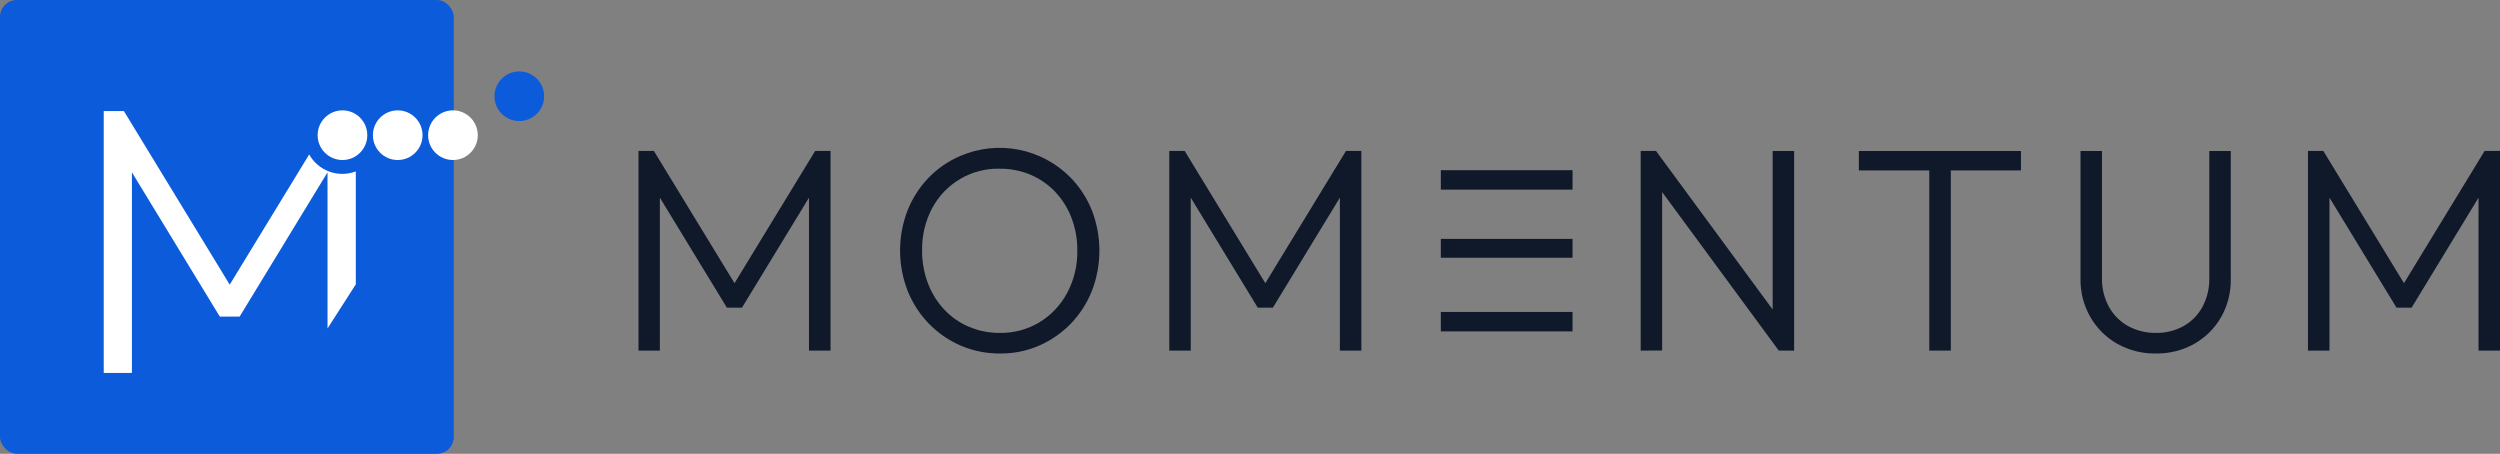 <?xml version="1.0" encoding="UTF-8"?>
<svg id="Calque_1" xmlns="http://www.w3.org/2000/svg" version="1.1" viewBox="0 0 1264.72 229.56">
  <rect x="0" y="0" width="1264.72" height="229.56" fill="#808080" stroke="none"/>
  <!-- Generator: Adobe Illustrator 29.8.2, SVG Export Plug-In . SVG Version: 2.1.1 Build 3)  -->
  <defs>
    <style>
      .st0 {
        fill: #0b5bda;
      }

      .st1 {
        fill: #fff;
      }

      .st2 {
        fill: #0f192a;
      }
    </style>
  </defs>
  <g id="Calque_2">
    <g id="Calque_1-2">
      <path class="st2" d="M323,177.36v-101h7.78l43.59,71.47h-5.58l43.59-71.47h7.78v101h-10.9v-82.19l2.49.74-36.39,59.73h-7.64l-36.39-59.73,2.49-.74v82.19h-10.82Z"/>
      <path class="st2" d="M506,178.83c-6.87.07-13.68-1.29-20-4-6.06-2.62-11.54-6.41-16.14-11.15-4.62-4.78-8.26-10.41-10.71-16.59-5.09-13.1-5.09-27.62,0-40.72,2.45-6.13,6.06-11.73,10.65-16.48,4.55-4.7,9.99-8.44,16-11,19.1-8.21,41.29-3.84,55.85,11,4.62,4.75,8.26,10.36,10.71,16.51,5.08,13.13,5.08,27.67,0,40.8-2.44,6.14-6.05,11.75-10.64,16.51-4.54,4.69-9.95,8.46-15.93,11.08-6.24,2.73-12.98,4.1-19.79,4.04ZM505.71,168.41c7.11.14,14.12-1.74,20.22-5.41,5.88-3.62,10.69-8.74,13.94-14.83,3.51-6.59,5.27-13.97,5.13-21.44.06-5.64-.94-11.24-2.94-16.51-1.85-4.88-4.64-9.34-8.21-13.14-3.52-3.71-7.77-6.66-12.48-8.66-4.97-2.09-10.31-3.13-15.7-3.08-14.23-.3-27.42,7.44-34.12,20-3.47,6.58-5.21,13.93-5.07,21.36-.05,5.66.94,11.28,2.94,16.58,1.84,4.92,4.64,9.43,8.22,13.28,3.5,3.75,7.75,6.73,12.47,8.73,4.92,2.1,10.22,3.16,15.57,3.12h.03Z"/>
      <path class="st2" d="M591.53,177.36v-101h7.78l43.59,71.47h-5.58l43.59-71.47h7.78v101h-10.86v-82.19l2.49.74-36.39,59.73h-7.64l-36.39-59.73,2.49-.74v82.19h-10.86Z"/>
      <path class="st2" d="M728.9,95.93v-9.83h66.63v9.83h-66.63ZM728.9,130.39v-9.54h66.63v9.54h-66.63ZM728.9,167.65v-9.84h66.63v9.84h-66.63Z"/>
      <path class="st2" d="M830,177.36v-101h7.77l3.09,12.77v88.2l-10.86.03ZM899.86,177.36l-63.7-86.59,1.61-14.38,63.72,86.61-1.63,14.36ZM899.86,177.36l-3.09-12.18v-88.79h10.86v101l-7.77-.03Z"/>
      <path class="st2" d="M940.38,86.22v-9.83h82v9.83h-82ZM976,177.36v-98.18h10.9v98.18h-10.9Z"/>
      <path class="st2" d="M1090.66,178.83c-6.85.12-13.61-1.57-19.59-4.92-5.65-3.21-10.33-7.87-13.57-13.5-3.37-5.87-5.1-12.53-5-19.3v-64.72h10.86v64.13c-.13,5.17,1.11,10.29,3.59,14.83,2.28,4.08,5.66,7.44,9.76,9.68,4.28,2.29,9.08,3.46,13.94,3.38,4.84.09,9.61-1.08,13.87-3.38,4.06-2.25,7.39-5.61,9.61-9.68,2.43-4.51,3.64-9.56,3.53-14.68v-64.28h10.86v64.87c.11,6.73-1.59,13.37-4.92,19.22-3.21,5.61-7.88,10.25-13.5,13.43-5.93,3.33-12.64,5.03-19.44,4.92Z"/>
      <path class="st2" d="M1167.57,177.36v-101h7.77l43.59,71.47h-5.58l43.59-71.47h7.78v101h-10.86v-82.19l2.49.74-36.35,59.73h-7.63l-36.4-59.73,2.49-.74v82.19h-10.89Z"/>
      <rect class="st0" x="0" y="0" width="229.56" height="229.56" rx="8.52" ry="8.52"/>
      <circle class="st1" cx="173.25" cy="68.39" r="12.56"/>
      <circle class="st1" cx="201.2" cy="68.39" r="12.56"/>
      <circle class="st1" cx="229.14" cy="68.39" r="12.56"/>
      <circle class="st0" cx="262.71" cy="48.68" r="12.56"/>
      <path class="st1" d="M165.7,166.16l14.3-22.33v-57.11c-8.9,3.38-18.94-.27-23.59-8.58l-40.2,65.86L62.68,56.19h-10.2v132.48h14.25v-101.49l44.48,73h10l44.48-73v78.98Z"/>
    </g>
  </g>
</svg>